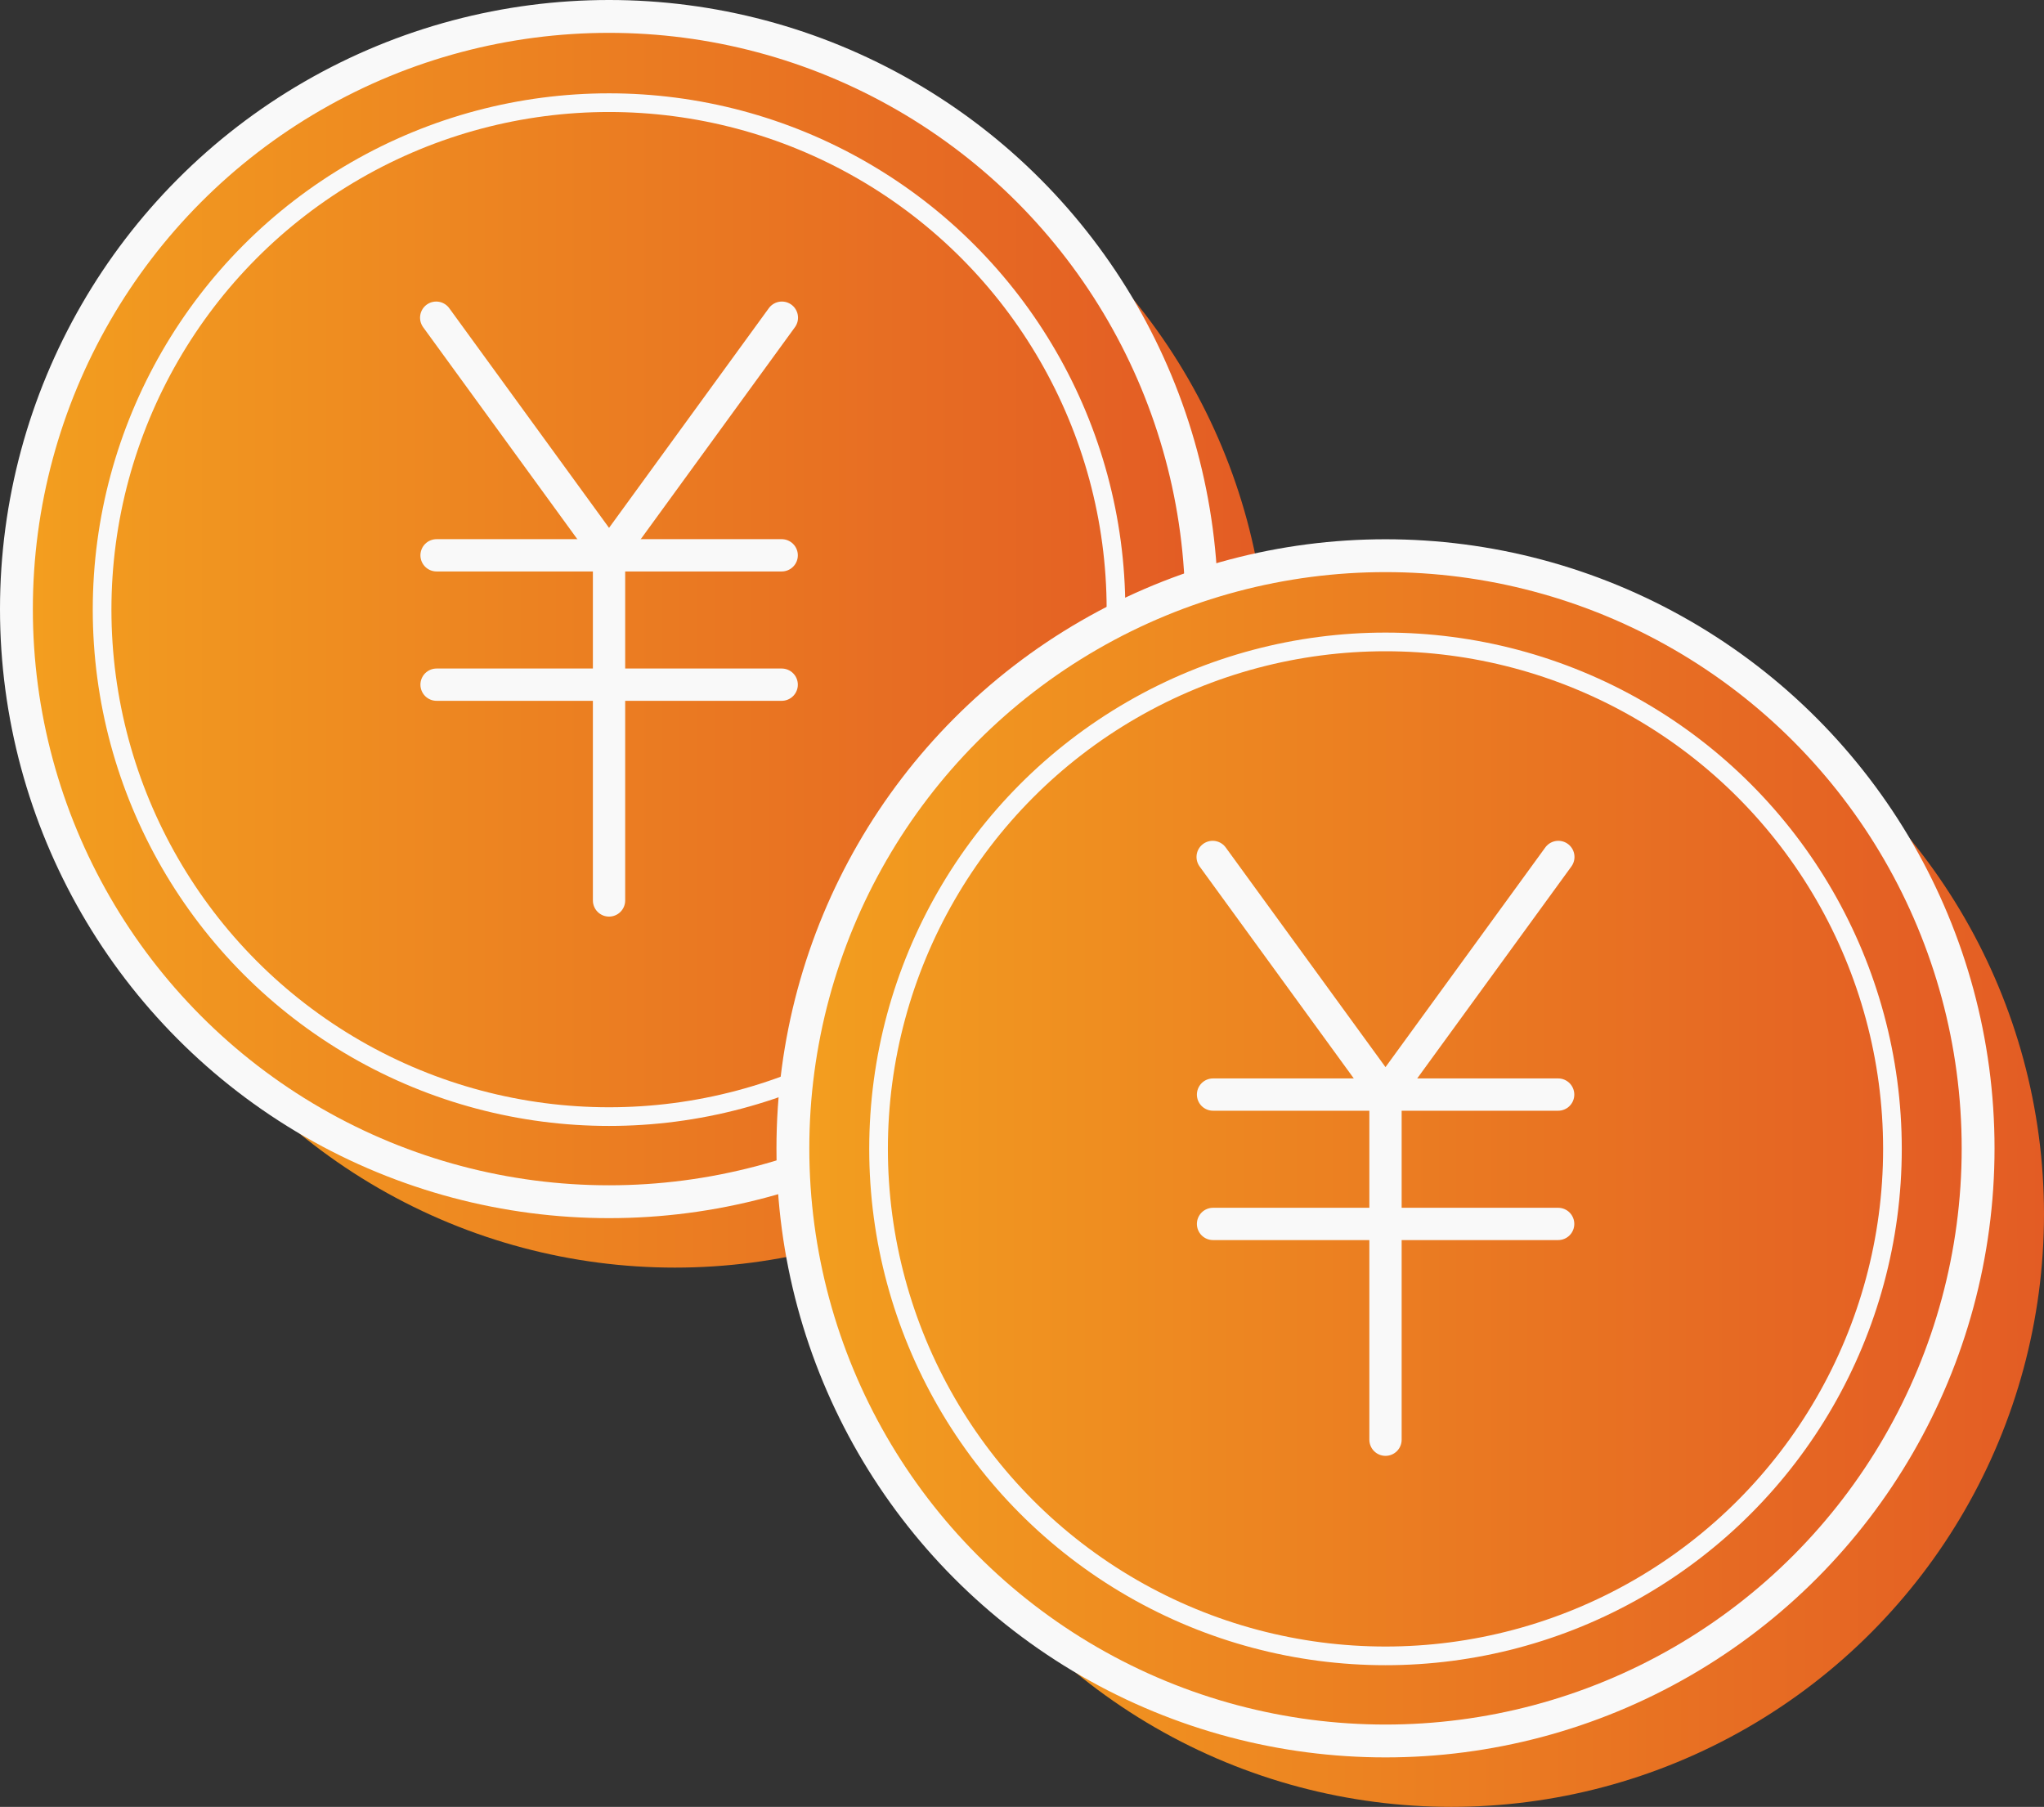 <svg xmlns="http://www.w3.org/2000/svg" xmlns:xlink="http://www.w3.org/1999/xlink" viewBox="0 0 109.51 96.8"><rect x="0" y="0" width="109.51" height="96.8" fill="#333333" stroke="none"/><defs><style>.cls-1{fill:url(#新規グラデーションスウォッチ_2);}.cls-2,.cls-3,.cls-4,.cls-6{stroke:#f9f9f9;stroke-miterlimit:10;}.cls-2,.cls-6{stroke-width:1.76px;}.cls-2{fill:url(#新規グラデーションスウォッチ_2-2);}.cls-3,.cls-4{fill:none;}.cls-3{stroke-linecap:round;stroke-width:1.73px;}.cls-5{fill:url(#新規グラデーションスウォッチ_2-3);}.cls-6{fill:url(#新規グラデーションスウォッチ_2-4);}</style><linearGradient id="新規グラデーションスウォッチ_2" x1="4.41" y1="36.16" x2="67.91" y2="36.16" gradientUnits="userSpaceOnUse"><stop offset="0" stop-color="#f39f1f"/><stop offset="1" stop-color="#e35c24"/></linearGradient><linearGradient id="新規グラデーションスウォッチ_2-2" x1="0.88" y1="32.63" x2="64.38" y2="32.63" xlink:href="#新規グラデーションスウォッチ_2"/><linearGradient id="新規グラデーションスウォッチ_2-3" x1="46.01" y1="65.05" x2="109.51" y2="65.05" xlink:href="#新規グラデーションスウォッチ_2"/><linearGradient id="新規グラデーションスウォッチ_2-4" x1="42.48" y1="61.52" x2="105.98" y2="61.52" xlink:href="#新規グラデーションスウォッチ_2"/></defs><g id="レイヤー_2" data-name="レイヤー 2"><g id="デザイン"><circle class="cls-1" cx="36.16" cy="36.16" r="31.75"/><circle class="cls-2" cx="32.63" cy="32.63" r="31.75"/><polyline class="cls-3" points="41.89 17.02 32.63 29.75 23.37 17.02"/><line class="cls-3" x1="23.39" y1="29.75" x2="41.88" y2="29.75"/><line class="cls-3" x1="23.39" y1="36.68" x2="41.88" y2="36.68"/><line class="cls-3" x1="32.63" y1="29.75" x2="32.63" y2="48.24"/><circle class="cls-4" cx="32.63" cy="32.66" r="27.16"/><circle class="cls-5" cx="77.76" cy="65.05" r="31.75"/><circle class="cls-6" cx="74.23" cy="61.52" r="31.75"/><polyline class="cls-3" points="83.49 45.91 74.23 58.64 64.97 45.91"/><line class="cls-3" x1="64.99" y1="58.64" x2="83.48" y2="58.64"/><line class="cls-3" x1="64.99" y1="65.57" x2="83.48" y2="65.57"/><line class="cls-3" x1="74.23" y1="58.64" x2="74.23" y2="77.13"/><circle class="cls-4" cx="74.23" cy="61.55" r="27.16"/></g></g></svg>